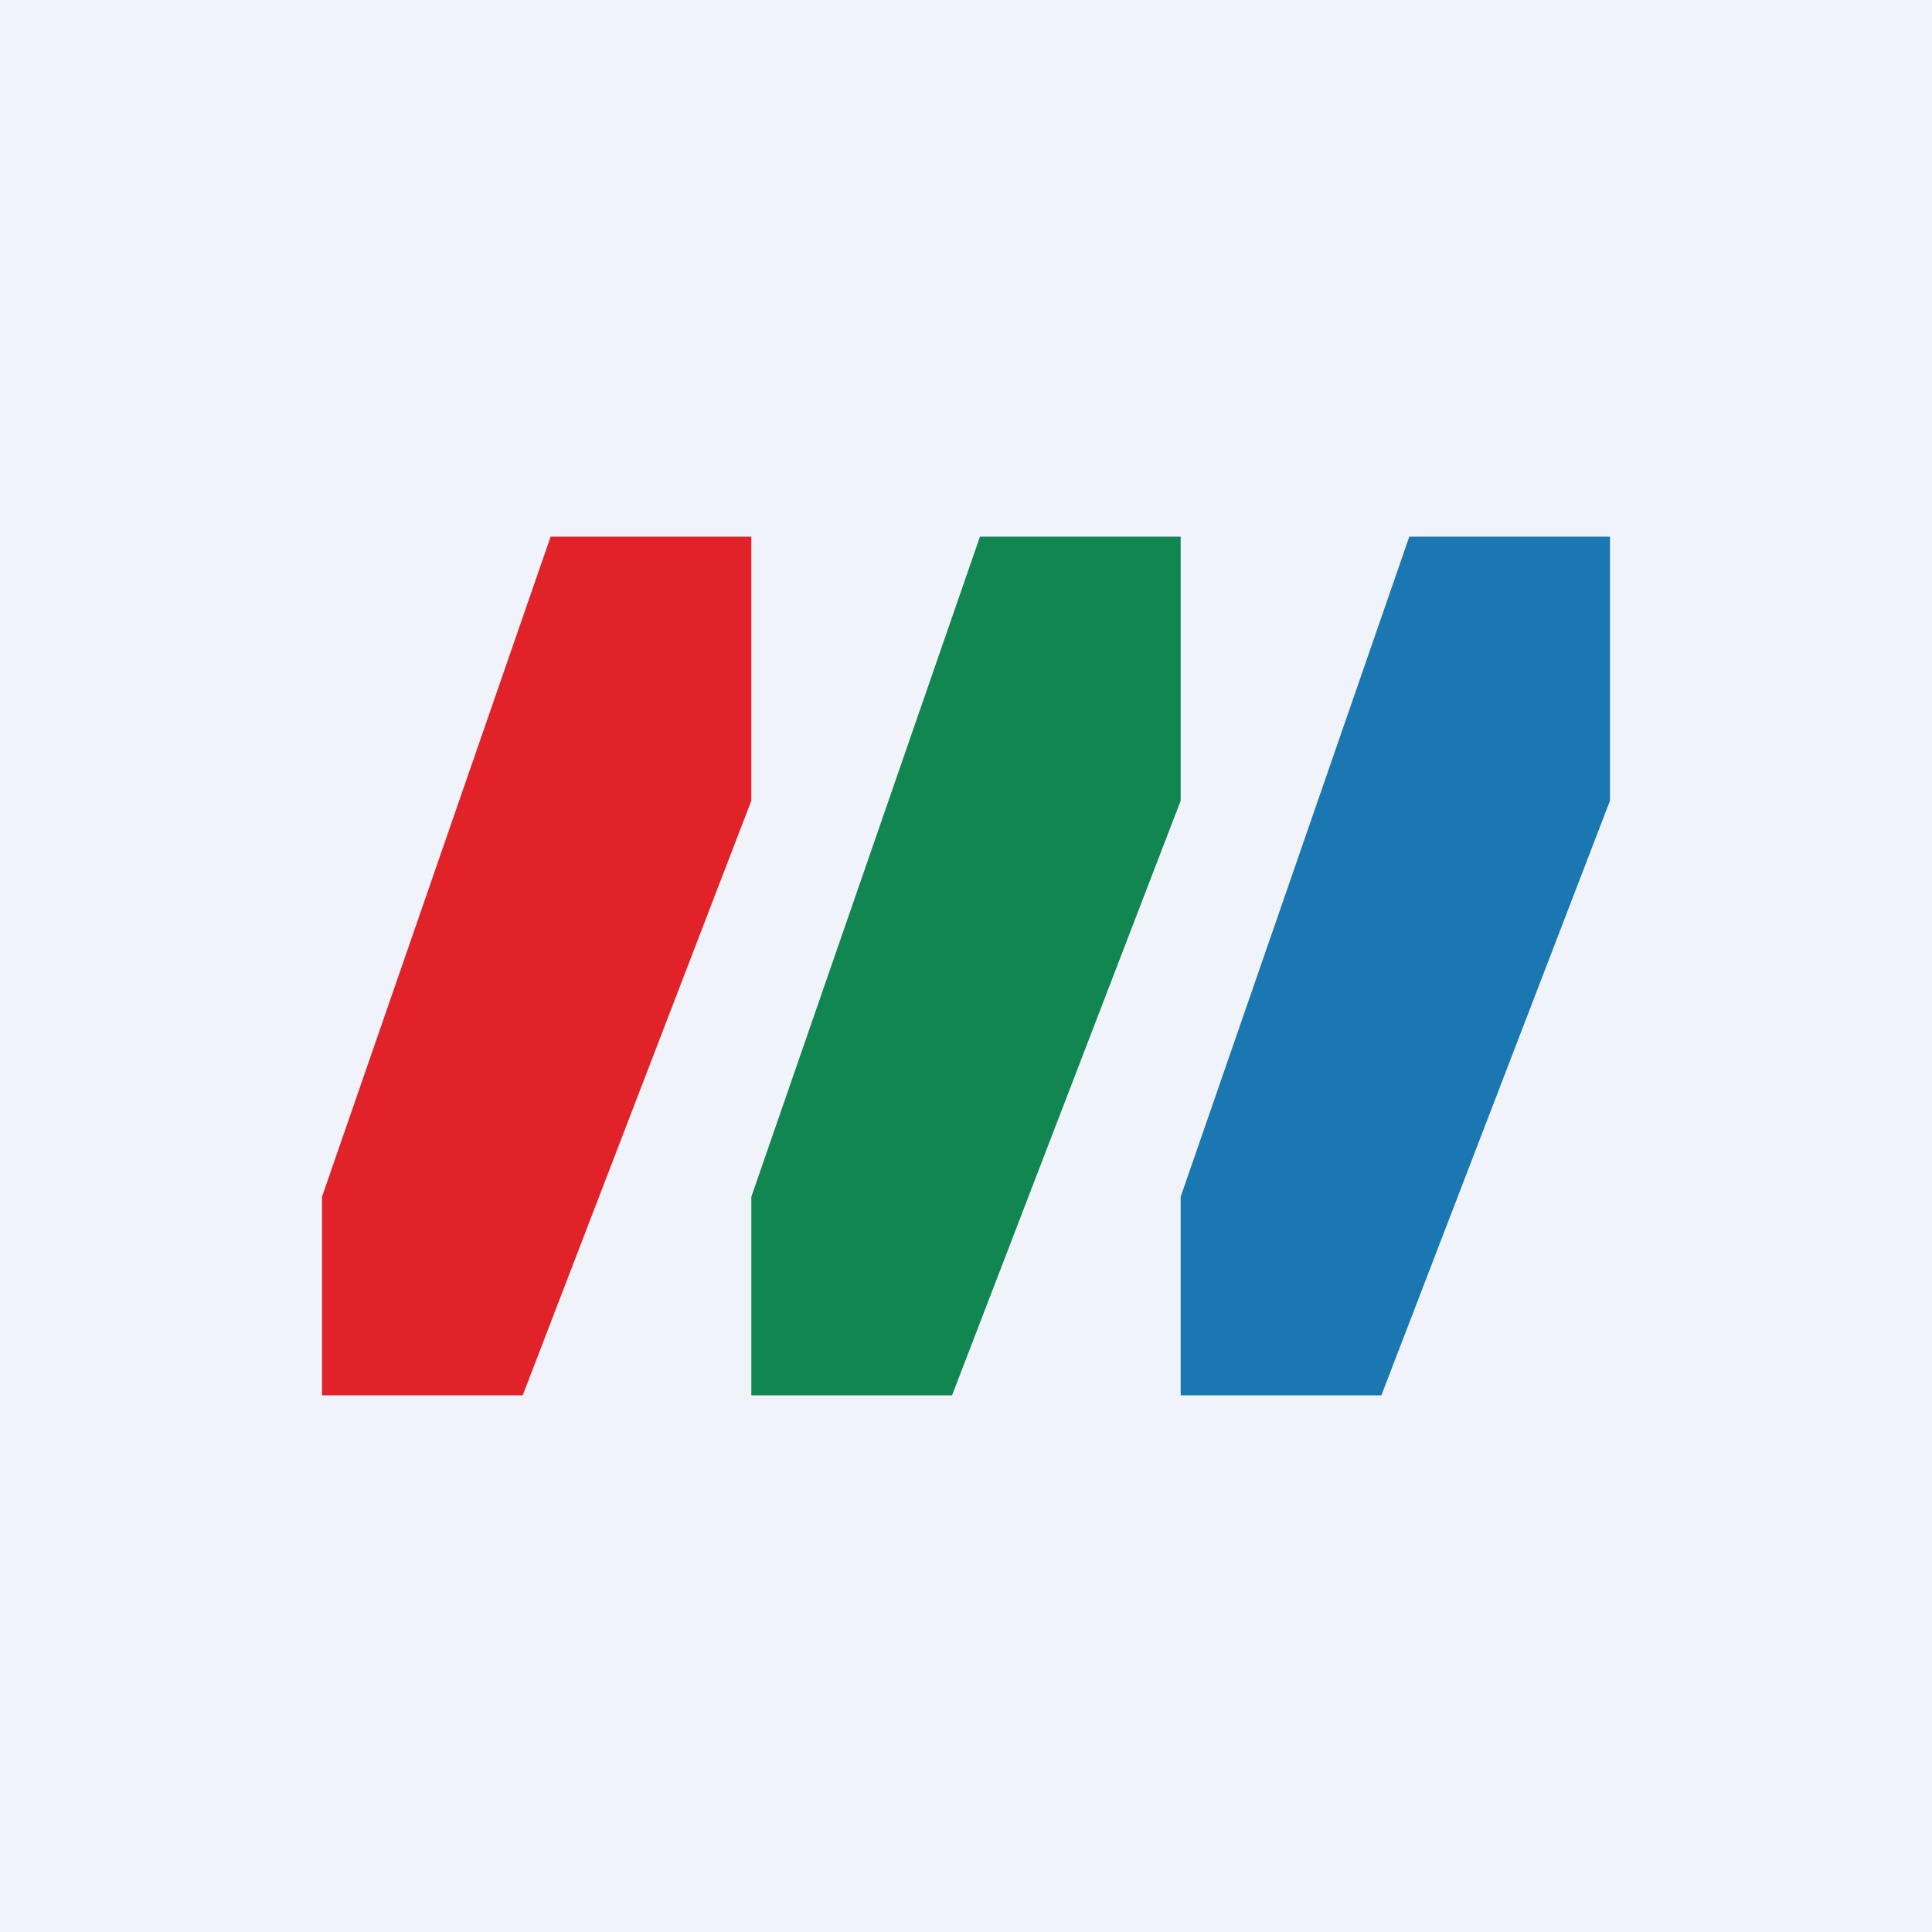 <!-- by TradingView --><svg width="18" height="18" viewBox="0 0 18 18" xmlns="http://www.w3.org/2000/svg"><path fill="#F0F3FA" d="M0 0h18v18H0z"/><path d="M3 11.15V13h1.87L7 7.46V5H5.13L3 11.15Z" fill="#E12229"/><path d="M7 11.15V13h1.87L11 7.46V5H9.13L7 11.15Z" fill="#118651"/><path d="M11 11.15V13h1.87L15 7.46V5h-1.87L11 11.15Z" fill="#1A77B2"/></svg>